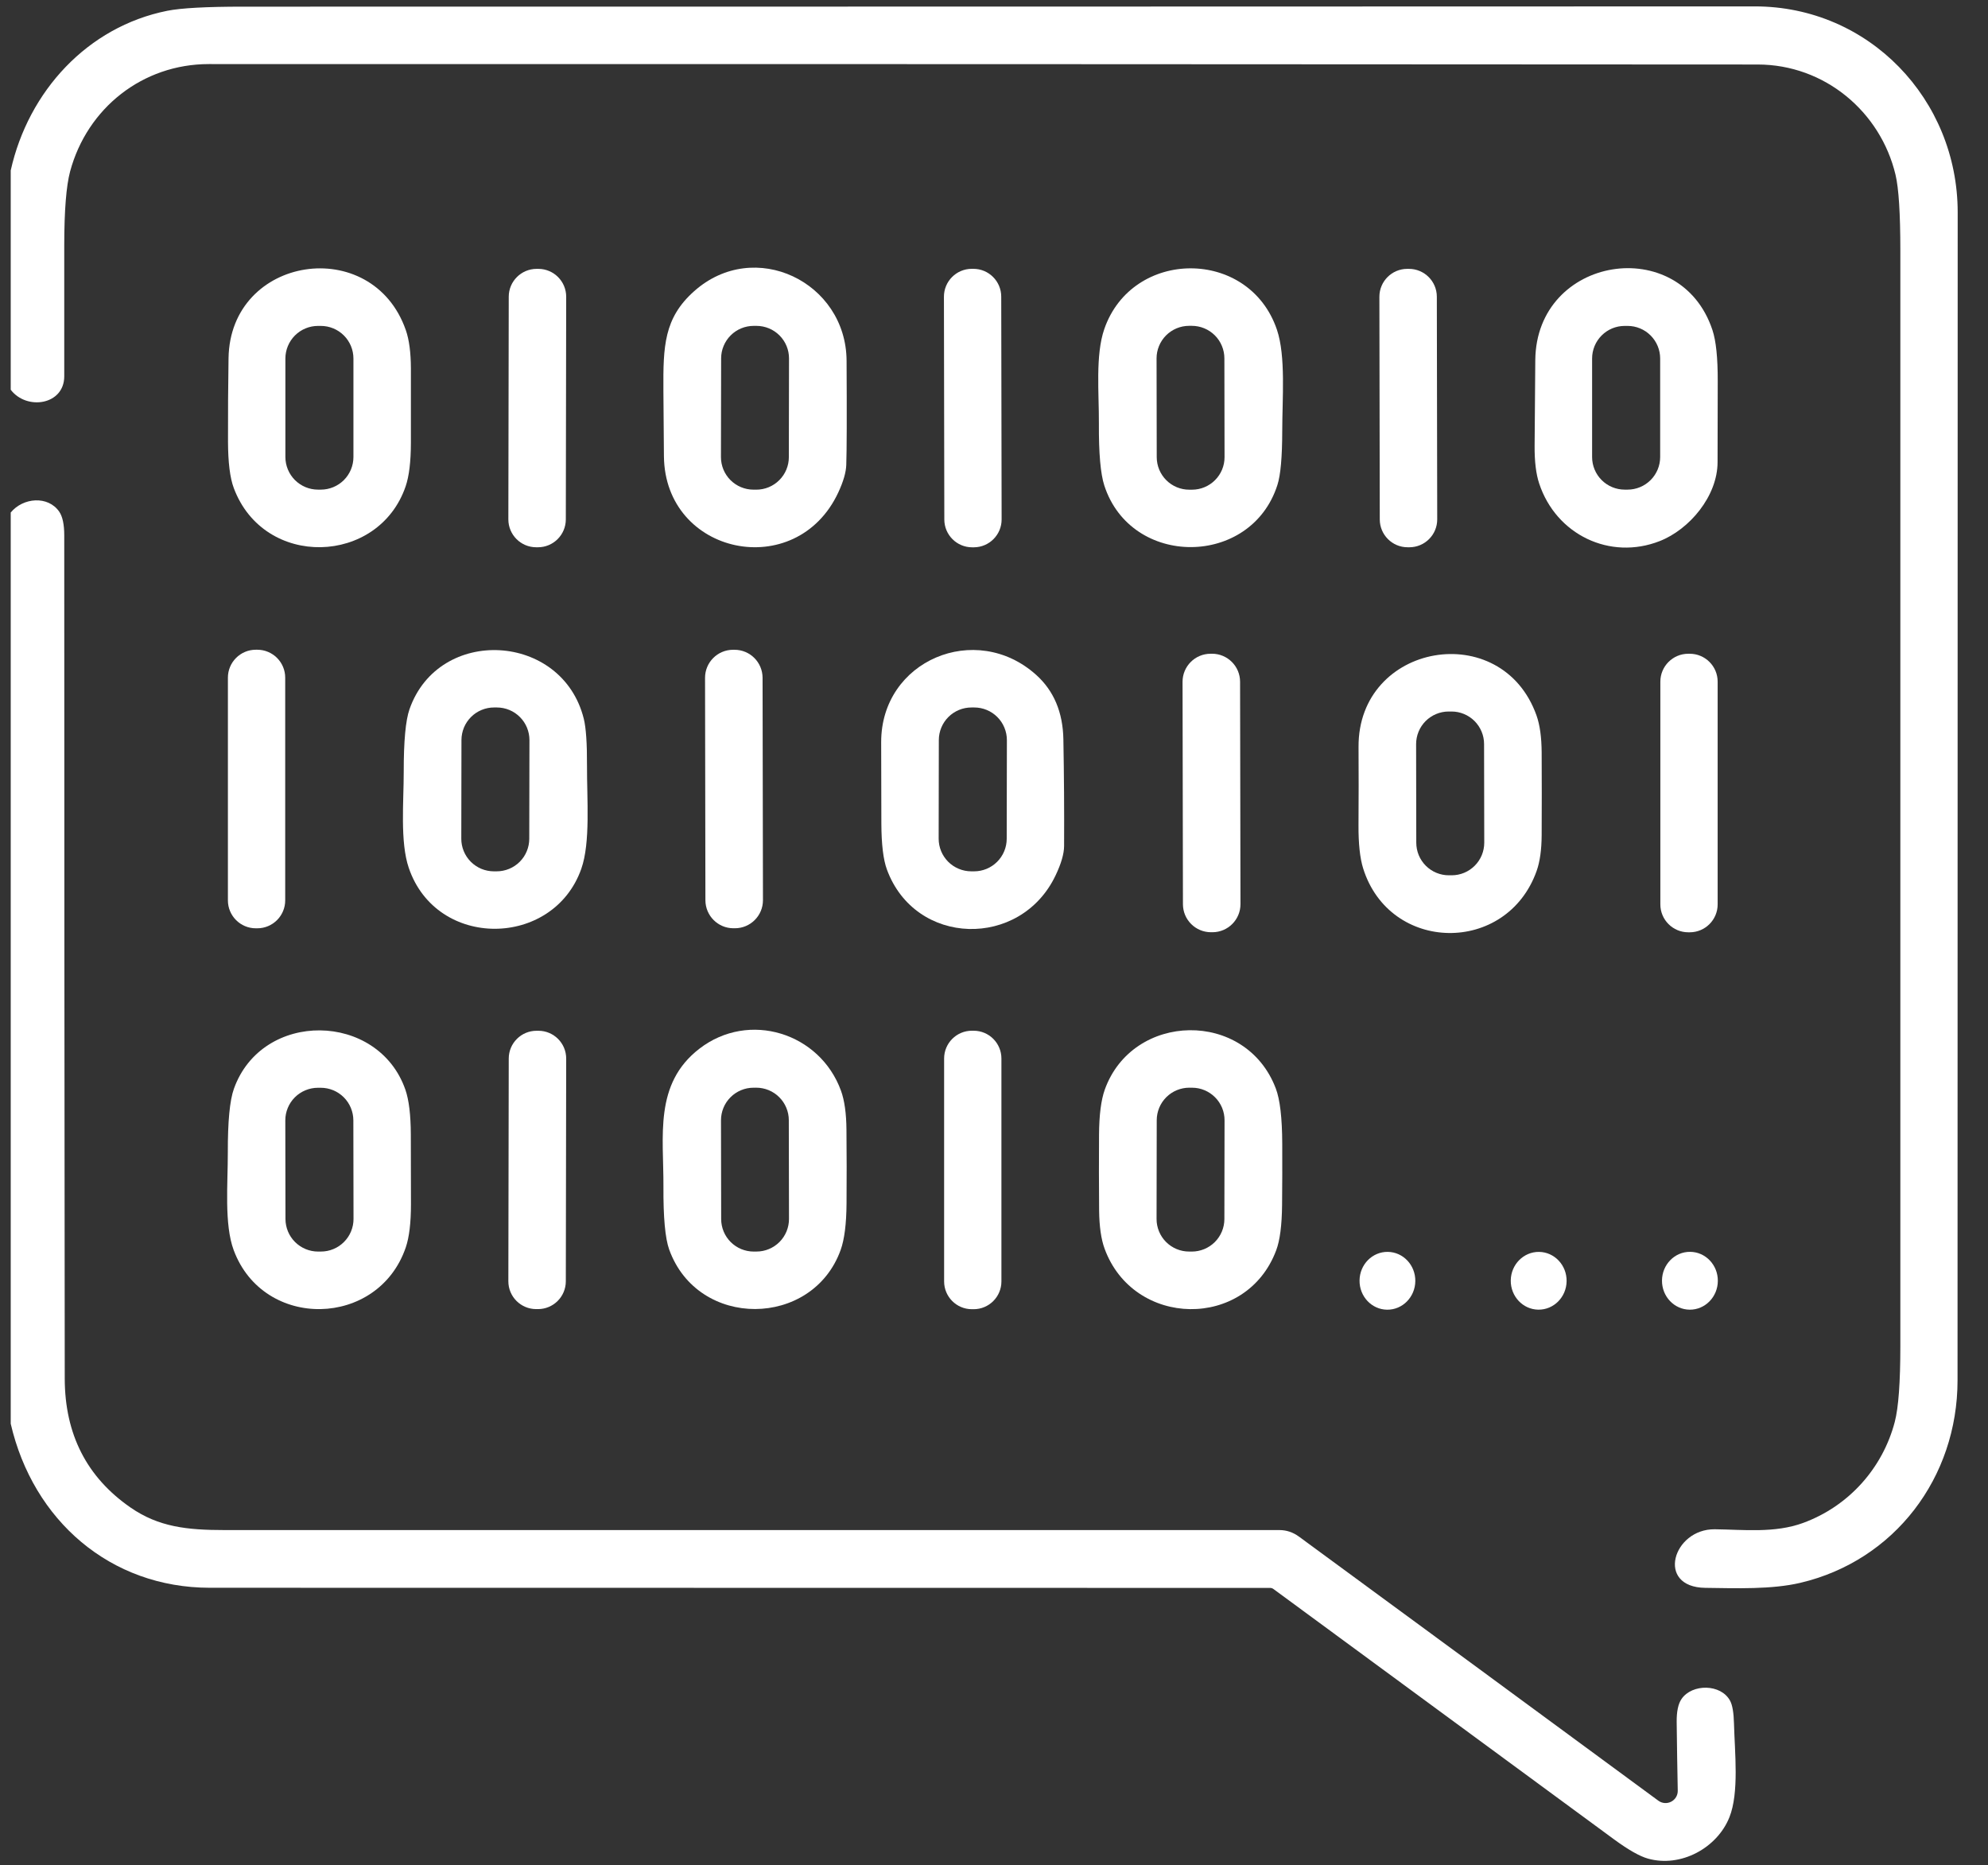 <svg width="97" height="91" viewBox="0 0 97 91" fill="none" xmlns="http://www.w3.org/2000/svg">
<rect x="0" y="0" width="97" height="91" fill="#333333" stroke="none"/>
<path d="M0.523 19.014V8.315C1.386 4.448 4.271 1.306 8.158 0.527C8.835 0.392 10.07 0.325 11.863 0.325C36.45 0.325 61.036 0.32 85.621 0.312C91.188 0.31 95.521 4.846 95.521 10.364C95.521 29.357 95.519 48.35 95.514 67.344C95.512 72.083 92.444 76.139 87.839 77.221C86.443 77.548 84.731 77.485 83.205 77.465C80.773 77.433 81.624 74.583 83.671 74.607C85.079 74.624 86.592 74.804 87.975 74.299C90.213 73.481 91.864 71.616 92.452 69.365C92.633 68.669 92.723 67.438 92.723 65.671C92.723 47.855 92.723 30.039 92.723 12.223C92.723 10.412 92.644 9.179 92.487 8.523C91.753 5.448 89.029 3.149 85.761 3.147C60.571 3.13 35.38 3.123 10.19 3.126C6.959 3.126 4.254 5.272 3.421 8.363C3.232 9.07 3.136 10.271 3.135 11.968C3.135 14.099 3.135 16.229 3.135 18.358C3.135 19.759 1.302 20.036 0.523 19.014Z" fill="white"/>
<path d="M19.792 23.727C18.476 27.579 12.88 27.763 11.406 23.807C11.221 23.31 11.128 22.557 11.125 21.55C11.121 20.191 11.13 18.833 11.151 17.475C11.229 12.455 18.167 11.412 19.802 16.108C19.964 16.573 20.046 17.195 20.049 17.973C20.052 19.184 20.052 20.395 20.049 21.605C20.047 22.523 19.962 23.23 19.792 23.727ZM17.245 17.491C17.245 17.069 17.078 16.665 16.779 16.366C16.481 16.068 16.076 15.9 15.654 15.9H15.516C15.094 15.9 14.69 16.068 14.391 16.366C14.093 16.665 13.925 17.069 13.925 17.491V22.295C13.925 22.717 14.093 23.122 14.391 23.421C14.69 23.719 15.094 23.887 15.516 23.887H15.654C16.076 23.887 16.481 23.719 16.779 23.421C17.078 23.122 17.245 22.717 17.245 22.295V17.491Z" fill="white"/>
<path d="M40.902 24.026C38.851 28.423 32.445 27.084 32.395 22.262C32.384 21.192 32.375 20.123 32.369 19.055C32.356 16.893 32.393 15.517 33.873 14.203C36.814 11.589 41.285 13.757 41.307 17.597C41.322 20.287 41.317 21.981 41.292 22.68C41.28 23.044 41.15 23.493 40.902 24.026ZM38.498 17.489C38.499 17.28 38.458 17.074 38.379 16.881C38.299 16.688 38.183 16.513 38.035 16.365C37.888 16.218 37.714 16.1 37.521 16.02C37.328 15.94 37.122 15.899 36.914 15.898L36.776 15.898C36.568 15.898 36.361 15.938 36.168 16.018C35.975 16.097 35.8 16.214 35.653 16.361C35.505 16.508 35.388 16.683 35.308 16.876C35.227 17.068 35.186 17.274 35.186 17.483L35.177 22.298C35.177 22.506 35.218 22.713 35.297 22.906C35.377 23.098 35.493 23.274 35.64 23.421C35.788 23.569 35.962 23.686 36.155 23.766C36.347 23.846 36.554 23.888 36.762 23.888L36.9 23.889C37.108 23.889 37.315 23.848 37.508 23.769C37.7 23.689 37.876 23.573 38.023 23.425C38.171 23.278 38.288 23.104 38.368 22.911C38.448 22.718 38.49 22.512 38.49 22.304L38.498 17.489Z" fill="white"/>
<path d="M53.882 16.052C55.244 12.115 60.95 12.082 62.305 16.086C62.744 17.382 62.564 19.464 62.564 21.027C62.562 22.299 62.484 23.176 62.329 23.658C61.045 27.681 55.192 27.711 53.884 23.691C53.698 23.122 53.609 22.109 53.618 20.652C53.627 19.202 53.439 17.33 53.882 16.052ZM59.741 17.481C59.741 17.273 59.699 17.066 59.619 16.874C59.539 16.681 59.422 16.506 59.274 16.359C59.126 16.212 58.951 16.096 58.758 16.016C58.566 15.937 58.359 15.896 58.151 15.896L58.017 15.896C57.808 15.897 57.602 15.938 57.409 16.018C57.217 16.099 57.042 16.216 56.895 16.363C56.748 16.511 56.631 16.686 56.552 16.879C56.472 17.072 56.431 17.278 56.432 17.487L56.44 22.305C56.441 22.514 56.482 22.72 56.562 22.913C56.642 23.105 56.76 23.28 56.907 23.427C57.055 23.575 57.23 23.691 57.423 23.771C57.616 23.85 57.822 23.891 58.031 23.89L58.165 23.89C58.373 23.89 58.579 23.848 58.772 23.768C58.964 23.688 59.139 23.571 59.286 23.423C59.434 23.276 59.55 23.1 59.63 22.907C59.709 22.715 59.75 22.508 59.749 22.3L59.741 17.481Z" fill="white"/>
<path d="M83.805 22.541C83.805 24.208 82.43 25.831 80.981 26.398C78.559 27.348 75.928 26.09 75.101 23.589C74.946 23.122 74.872 22.508 74.878 21.749C74.887 20.353 74.898 18.959 74.911 17.568C74.958 12.479 81.985 11.353 83.556 16.105C83.731 16.633 83.816 17.462 83.813 18.594C83.808 19.91 83.805 21.226 83.805 22.541ZM81.004 17.49C81.004 17.068 80.836 16.664 80.538 16.366C80.24 16.067 79.836 15.9 79.414 15.9H79.273C78.851 15.9 78.447 16.067 78.149 16.366C77.851 16.664 77.683 17.068 77.683 17.49V22.297C77.683 22.719 77.851 23.123 78.149 23.421C78.447 23.719 78.851 23.887 79.273 23.887H79.414C79.836 23.887 80.24 23.719 80.538 23.421C80.836 23.123 81.004 22.719 81.004 22.297V17.49Z" fill="white"/>
<path d="M26.268 13.117L26.186 13.117C25.435 13.116 24.824 13.724 24.823 14.475L24.804 25.336C24.803 26.088 25.411 26.698 26.162 26.699L26.244 26.699C26.996 26.701 27.606 26.093 27.608 25.341L27.626 14.48C27.628 13.729 27.02 13.118 26.268 13.117Z" fill="white"/>
<path d="M47.492 13.115L47.413 13.115C46.663 13.117 46.056 13.726 46.057 14.477L46.076 25.345C46.077 26.095 46.687 26.703 47.437 26.701L47.515 26.701C48.266 26.7 48.873 26.09 48.872 25.34L48.853 14.472C48.852 13.721 48.242 13.114 47.492 13.115Z" fill="white"/>
<path d="M68.744 13.117L68.662 13.117C67.911 13.118 67.303 13.729 67.304 14.48L67.323 25.341C67.324 26.093 67.935 26.701 68.686 26.699L68.768 26.699C69.519 26.698 70.128 26.088 70.126 25.336L70.107 14.475C70.106 13.724 69.496 13.116 68.744 13.117Z" fill="white"/>
<path d="M0.523 69.458V25.004C1.125 24.27 2.345 24.171 2.89 24.963C3.053 25.201 3.135 25.587 3.135 26.121C3.136 39.831 3.144 53.541 3.159 67.251C3.163 69.969 4.232 72.067 6.366 73.544C7.74 74.496 9.127 74.646 10.963 74.646C28.119 74.646 45.274 74.646 62.43 74.646C62.77 74.646 63.095 74.754 63.389 74.972C69.271 79.287 75.114 83.58 80.916 87.849C81.006 87.915 81.112 87.954 81.222 87.963C81.333 87.971 81.444 87.948 81.542 87.897C81.641 87.846 81.723 87.768 81.78 87.673C81.836 87.577 81.865 87.468 81.862 87.357C81.84 86.259 81.823 85.146 81.81 84.018C81.804 83.502 81.883 83.124 82.048 82.884C82.561 82.136 83.972 82.142 84.417 82.975C84.53 83.186 84.593 83.557 84.606 84.088C84.642 85.488 84.863 87.457 84.383 88.656C83.783 90.16 82.006 91.125 80.405 90.673C80.002 90.559 79.455 90.249 78.763 89.742C73.221 85.671 67.679 81.598 62.138 77.524C62.088 77.487 62.032 77.468 61.971 77.468C44.723 77.467 27.479 77.465 10.238 77.461C5.379 77.459 1.616 74.178 0.523 69.458Z" fill="white"/>
<path d="M12.553 31.698H12.482C11.73 31.698 11.12 32.308 11.12 33.061V43.925C11.12 44.678 11.73 45.288 12.482 45.288H12.553C13.306 45.288 13.916 44.678 13.916 43.925V33.061C13.916 32.308 13.306 31.698 12.553 31.698Z" fill="white"/>
<path d="M28.362 42.388C26.998 46.251 21.304 46.337 19.945 42.34C19.513 41.07 19.701 39.101 19.699 37.655C19.697 36.159 19.791 35.139 19.982 34.597C21.41 30.52 27.437 30.851 28.485 35.067C28.594 35.508 28.646 36.27 28.641 37.354C28.634 38.971 28.818 41.1 28.362 42.388ZM25.833 36.107C25.833 35.898 25.792 35.692 25.713 35.499C25.633 35.306 25.517 35.13 25.369 34.983C25.222 34.835 25.047 34.717 24.854 34.637C24.661 34.557 24.455 34.515 24.246 34.515L24.108 34.515C23.9 34.514 23.693 34.555 23.5 34.635C23.307 34.714 23.131 34.831 22.984 34.978C22.836 35.126 22.718 35.301 22.638 35.493C22.558 35.686 22.517 35.893 22.516 36.101L22.508 40.916C22.507 41.125 22.548 41.332 22.628 41.525C22.707 41.718 22.824 41.893 22.971 42.041C23.119 42.189 23.294 42.306 23.486 42.387C23.679 42.467 23.886 42.508 24.095 42.509L24.232 42.509C24.441 42.509 24.648 42.468 24.84 42.389C25.034 42.309 25.209 42.193 25.357 42.045C25.505 41.898 25.622 41.723 25.702 41.53C25.782 41.337 25.824 41.131 25.824 40.922L25.833 36.107Z" fill="white"/>
<path d="M35.837 31.7L35.766 31.7C35.011 31.702 34.399 32.315 34.401 33.071L34.419 43.92C34.421 44.676 35.034 45.288 35.79 45.286L35.861 45.286C36.616 45.285 37.228 44.671 37.227 43.916L37.208 33.066C37.206 32.31 36.593 31.699 35.837 31.7Z" fill="white"/>
<path d="M51.502 42.713C49.794 46.296 44.657 46.18 43.276 42.423C43.099 41.944 43.008 41.196 43.004 40.179C42.998 38.853 42.995 37.528 42.995 36.203C42.993 32.217 47.615 30.28 50.558 32.925C51.418 33.699 51.86 34.745 51.885 36.065C51.917 37.802 51.929 39.537 51.92 41.271C51.919 41.651 51.78 42.132 51.502 42.713ZM49.129 36.109C49.129 35.9 49.088 35.693 49.008 35.5C48.929 35.307 48.812 35.131 48.664 34.983C48.517 34.835 48.342 34.717 48.149 34.637C47.956 34.557 47.749 34.515 47.54 34.515L47.403 34.515C46.98 34.514 46.575 34.681 46.276 34.979C45.977 35.277 45.809 35.681 45.808 36.103L45.8 40.914C45.8 41.123 45.84 41.331 45.92 41.524C46 41.717 46.117 41.893 46.264 42.041C46.412 42.189 46.587 42.306 46.78 42.386C46.973 42.467 47.179 42.508 47.389 42.509L47.526 42.509C47.948 42.51 48.353 42.343 48.652 42.045C48.951 41.747 49.12 41.342 49.12 40.92L49.129 36.109Z" fill="white"/>
<path d="M59.137 31.893L59.066 31.894C58.31 31.895 57.699 32.509 57.7 33.264L57.719 44.114C57.72 44.869 58.334 45.481 59.09 45.48L59.16 45.48C59.916 45.478 60.528 44.864 60.526 44.109L60.507 33.259C60.506 32.504 59.892 31.892 59.137 31.893Z" fill="white"/>
<path d="M66.287 36.437C66.261 31.36 73.281 30.135 74.973 34.911C75.134 35.367 75.217 35.966 75.222 36.709C75.229 38.054 75.229 39.4 75.222 40.745C75.218 41.458 75.136 42.04 74.977 42.488C73.521 46.586 67.81 46.509 66.512 42.366C66.356 41.867 66.28 41.163 66.285 40.252C66.294 38.978 66.295 37.706 66.287 36.437ZM72.412 36.298C72.412 36.09 72.371 35.883 72.29 35.69C72.21 35.498 72.093 35.323 71.945 35.175C71.797 35.028 71.622 34.911 71.429 34.832C71.236 34.752 71.029 34.711 70.82 34.712L70.683 34.712C70.474 34.712 70.267 34.754 70.075 34.834C69.882 34.914 69.707 35.032 69.559 35.179C69.412 35.327 69.295 35.503 69.216 35.696C69.136 35.889 69.096 36.096 69.096 36.304L69.104 41.115C69.105 41.324 69.146 41.531 69.226 41.724C69.306 41.916 69.424 42.091 69.572 42.239C69.72 42.386 69.895 42.503 70.088 42.582C70.281 42.662 70.488 42.703 70.697 42.702L70.834 42.702C71.043 42.702 71.249 42.66 71.442 42.58C71.635 42.5 71.81 42.382 71.957 42.234C72.105 42.087 72.221 41.911 72.301 41.718C72.38 41.525 72.421 41.318 72.421 41.11L72.412 36.298Z" fill="white"/>
<path d="M82.446 31.894H82.376C81.623 31.894 81.013 32.504 81.013 33.256V44.121C81.013 44.873 81.623 45.483 82.376 45.483H82.446C83.199 45.483 83.809 44.873 83.809 44.121V33.256C83.809 32.504 83.199 31.894 82.446 31.894Z" fill="white"/>
<path d="M11.412 53.12C12.785 49.266 18.457 49.354 19.781 53.165C19.953 53.663 20.041 54.389 20.045 55.344C20.05 56.477 20.052 57.611 20.052 58.746C20.052 59.654 19.968 60.356 19.8 60.852C18.459 64.788 12.86 64.905 11.404 60.993C10.932 59.727 11.12 57.727 11.116 56.225C11.112 54.715 11.211 53.681 11.412 53.12ZM17.241 54.657C17.24 54.235 17.072 53.83 16.773 53.532C16.474 53.234 16.069 53.067 15.647 53.068L15.509 53.068C15.3 53.069 15.094 53.11 14.901 53.191C14.708 53.271 14.532 53.388 14.385 53.536C14.237 53.684 14.12 53.86 14.041 54.053C13.961 54.246 13.92 54.453 13.921 54.663L13.929 59.47C13.93 59.892 14.098 60.297 14.397 60.594C14.696 60.892 15.101 61.059 15.523 61.059L15.661 61.058C15.87 61.058 16.077 61.017 16.27 60.936C16.463 60.856 16.638 60.738 16.785 60.59C16.933 60.442 17.05 60.267 17.129 60.073C17.209 59.88 17.25 59.673 17.249 59.464L17.241 54.657Z" fill="white"/>
<path d="M41.017 60.982C39.647 64.791 34.06 64.86 32.653 60.964C32.456 60.418 32.362 59.392 32.371 57.885C32.384 55.429 31.9 52.88 34.124 51.163C36.542 49.296 40.011 50.388 41.036 53.217C41.205 53.685 41.294 54.315 41.301 55.106C41.313 56.307 41.314 57.507 41.305 58.707C41.298 59.711 41.202 60.469 41.017 60.982ZM38.488 54.649C38.488 54.441 38.447 54.234 38.366 54.042C38.286 53.849 38.169 53.675 38.021 53.528C37.874 53.38 37.698 53.264 37.506 53.184C37.313 53.105 37.106 53.064 36.898 53.064L36.764 53.065C36.556 53.065 36.349 53.106 36.157 53.187C35.964 53.267 35.789 53.384 35.642 53.532C35.495 53.679 35.378 53.855 35.299 54.047C35.219 54.24 35.179 54.447 35.179 54.655L35.188 59.474C35.188 59.682 35.229 59.889 35.309 60.081C35.389 60.274 35.507 60.448 35.654 60.596C35.802 60.743 35.977 60.859 36.17 60.939C36.363 61.018 36.569 61.059 36.778 61.059L36.912 61.058C37.12 61.058 37.327 61.017 37.519 60.936C37.712 60.856 37.886 60.739 38.034 60.591C38.181 60.444 38.297 60.269 38.377 60.076C38.456 59.883 38.497 59.676 38.497 59.468L38.488 54.649Z" fill="white"/>
<path d="M53.906 53.157C55.265 49.369 60.784 49.24 62.249 53.1C62.454 53.638 62.559 54.533 62.564 55.786C62.569 56.786 62.566 57.786 62.556 58.787C62.546 59.778 62.451 60.514 62.27 60.995C60.814 64.892 55.306 64.784 53.895 60.915C53.726 60.453 53.638 59.834 53.629 59.058C53.618 57.821 53.617 56.586 53.625 55.351C53.631 54.394 53.725 53.663 53.906 53.157ZM59.749 54.655C59.75 54.447 59.709 54.24 59.63 54.047C59.55 53.855 59.434 53.679 59.286 53.532C59.139 53.384 58.964 53.267 58.772 53.187C58.579 53.106 58.373 53.065 58.165 53.065L58.031 53.064C57.822 53.064 57.616 53.105 57.423 53.184C57.23 53.264 57.055 53.38 56.907 53.528C56.76 53.675 56.642 53.849 56.562 54.042C56.482 54.234 56.441 54.441 56.44 54.649L56.432 59.468C56.431 59.676 56.472 59.883 56.552 60.076C56.631 60.269 56.748 60.444 56.895 60.591C57.042 60.739 57.217 60.856 57.409 60.936C57.602 61.017 57.808 61.058 58.017 61.058L58.151 61.059C58.359 61.059 58.566 61.018 58.758 60.939C58.951 60.859 59.126 60.743 59.274 60.596C59.422 60.448 59.539 60.274 59.619 60.081C59.699 59.889 59.741 59.682 59.741 59.474L59.749 54.655Z" fill="white"/>
<path d="M26.272 50.287L26.182 50.287C25.433 50.286 24.824 50.892 24.823 51.642L24.804 62.506C24.803 63.256 25.409 63.864 26.159 63.866L26.248 63.866C26.997 63.867 27.606 63.261 27.608 62.511L27.626 51.647C27.628 50.897 27.021 50.288 26.272 50.287Z" fill="white"/>
<path d="M47.507 50.285H47.422C46.673 50.285 46.066 50.892 46.066 51.641V62.516C46.066 63.264 46.673 63.871 47.422 63.871H47.507C48.255 63.871 48.862 63.264 48.862 62.516V51.641C48.862 50.892 48.255 50.285 47.507 50.285Z" fill="white"/>
<path d="M66.336 62.468C66.326 63.247 66.928 63.886 67.679 63.895C68.431 63.904 69.048 63.28 69.057 62.501C69.067 61.722 68.465 61.083 67.714 61.074C66.962 61.064 66.345 61.688 66.336 62.468Z" fill="white"/>
<path d="M73.714 62.465C73.704 63.243 74.305 63.883 75.057 63.893C75.81 63.904 76.429 63.282 76.439 62.503C76.45 61.725 75.849 61.086 75.097 61.075C74.344 61.065 73.725 61.687 73.714 62.465Z" fill="white"/>
<path d="M81.093 62.473C81.087 63.252 81.693 63.888 82.446 63.894C83.198 63.899 83.813 63.271 83.818 62.492C83.824 61.713 83.218 61.077 82.465 61.072C81.713 61.066 81.098 61.694 81.093 62.473Z" fill="white"/>
</svg>
